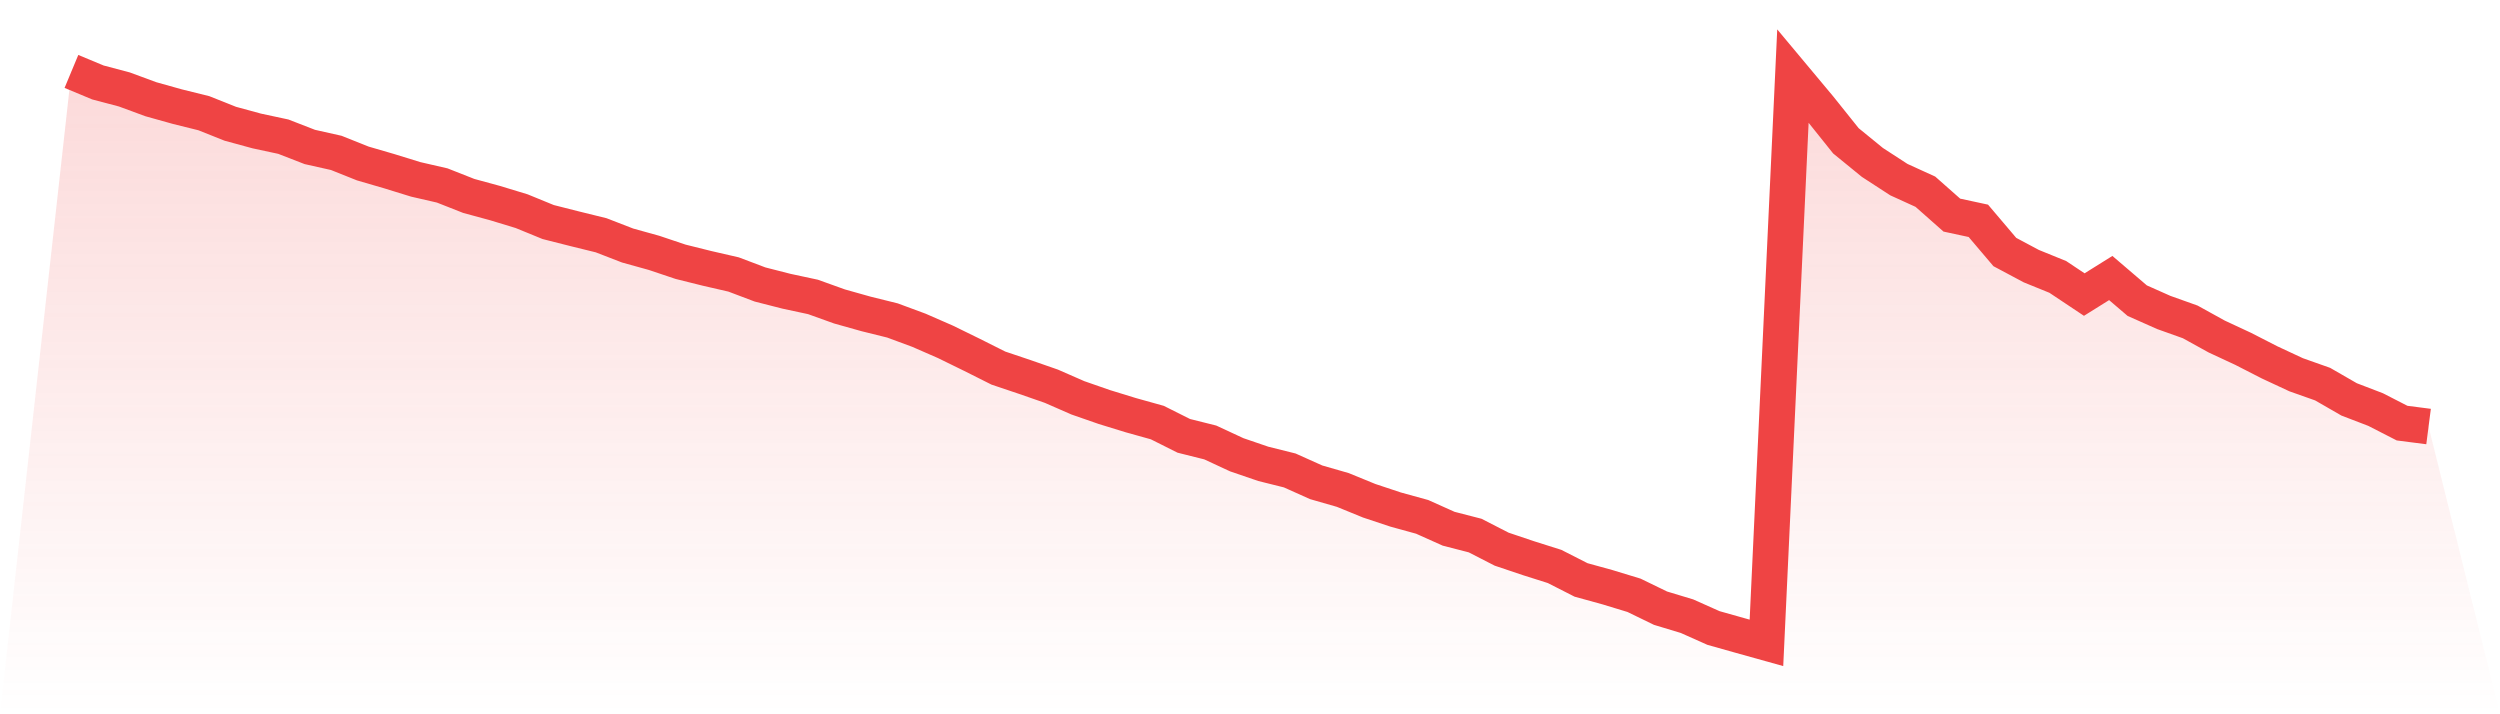 <svg viewBox="0 0 140 40" xmlns="http://www.w3.org/2000/svg">
<defs>
<linearGradient id="gradient" x1="0" x2="0" y1="0" y2="1">
<stop offset="0%" stop-color="#ef4444" stop-opacity="0.2"/>
<stop offset="100%" stop-color="#ef4444" stop-opacity="0"/>
</linearGradient>
</defs>
<path d="M4,4 L4,4 L5.483,4.618 L6.966,5.01 L8.449,5.557 L9.933,5.972 L11.416,6.34 L12.899,6.931 L14.382,7.335 L15.865,7.653 L17.348,8.229 L18.831,8.562 L20.315,9.155 L21.798,9.587 L23.281,10.045 L24.764,10.386 L26.247,10.971 L27.73,11.375 L29.213,11.826 L30.697,12.434 L32.18,12.81 L33.663,13.175 L35.146,13.749 L36.629,14.161 L38.112,14.659 L39.596,15.029 L41.079,15.37 L42.562,15.931 L44.045,16.31 L45.528,16.628 L47.011,17.161 L48.494,17.578 L49.978,17.946 L51.461,18.495 L52.944,19.143 L54.427,19.869 L55.91,20.613 L57.393,21.112 L58.876,21.628 L60.36,22.278 L61.843,22.794 L63.326,23.25 L64.809,23.664 L66.292,24.407 L67.775,24.778 L69.258,25.467 L70.742,25.975 L72.225,26.345 L73.708,27.01 L75.191,27.436 L76.674,28.042 L78.157,28.535 L79.64,28.944 L81.124,29.609 L82.607,29.991 L84.09,30.752 L85.573,31.252 L87.056,31.721 L88.539,32.476 L90.022,32.885 L91.506,33.337 L92.989,34.058 L94.472,34.506 L95.955,35.168 L97.438,35.586 L98.921,36 L100.404,4.257 L101.888,6.033 L103.371,7.886 L104.854,9.096 L106.337,10.059 L107.82,10.735 L109.303,12.046 L110.787,12.366 L112.27,14.113 L113.753,14.904 L115.236,15.507 L116.719,16.496 L118.202,15.569 L119.685,16.837 L121.169,17.497 L122.652,18.026 L124.135,18.845 L125.618,19.536 L127.101,20.295 L128.584,20.986 L130.067,21.511 L131.551,22.366 L133.034,22.935 L134.517,23.695 L136,23.886 L140,40 L0,40 z" fill="url(#gradient)"/>
<path d="M4,4 L4,4 L5.483,4.618 L6.966,5.01 L8.449,5.557 L9.933,5.972 L11.416,6.34 L12.899,6.931 L14.382,7.335 L15.865,7.653 L17.348,8.229 L18.831,8.562 L20.315,9.155 L21.798,9.587 L23.281,10.045 L24.764,10.386 L26.247,10.971 L27.73,11.375 L29.213,11.826 L30.697,12.434 L32.18,12.81 L33.663,13.175 L35.146,13.749 L36.629,14.161 L38.112,14.659 L39.596,15.029 L41.079,15.37 L42.562,15.931 L44.045,16.31 L45.528,16.628 L47.011,17.161 L48.494,17.578 L49.978,17.946 L51.461,18.495 L52.944,19.143 L54.427,19.869 L55.91,20.613 L57.393,21.112 L58.876,21.628 L60.36,22.278 L61.843,22.794 L63.326,23.25 L64.809,23.664 L66.292,24.407 L67.775,24.778 L69.258,25.467 L70.742,25.975 L72.225,26.345 L73.708,27.01 L75.191,27.436 L76.674,28.042 L78.157,28.535 L79.64,28.944 L81.124,29.609 L82.607,29.991 L84.09,30.752 L85.573,31.252 L87.056,31.721 L88.539,32.476 L90.022,32.885 L91.506,33.337 L92.989,34.058 L94.472,34.506 L95.955,35.168 L97.438,35.586 L98.921,36 L100.404,4.257 L101.888,6.033 L103.371,7.886 L104.854,9.096 L106.337,10.059 L107.82,10.735 L109.303,12.046 L110.787,12.366 L112.27,14.113 L113.753,14.904 L115.236,15.507 L116.719,16.496 L118.202,15.569 L119.685,16.837 L121.169,17.497 L122.652,18.026 L124.135,18.845 L125.618,19.536 L127.101,20.295 L128.584,20.986 L130.067,21.511 L131.551,22.366 L133.034,22.935 L134.517,23.695 L136,23.886" fill="none" stroke="#ef4444" stroke-width="2"/>
</svg>